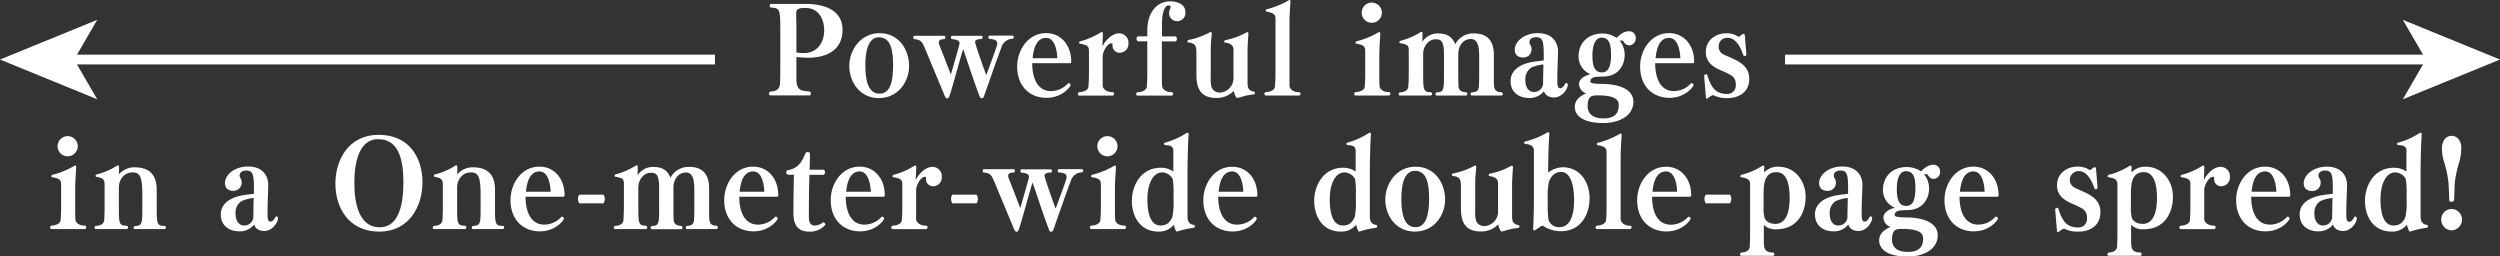 <svg xmlns="http://www.w3.org/2000/svg" viewBox="0 0 767.67 78.74"><rect x="0" y="0" width="767.67" height="78.74" fill="#333333" stroke="none"/><defs><style>.cls-1{fill:#fff;}.cls-2{fill:none;stroke:#fff;stroke-miterlimit:10;stroke-width:3px;}</style></defs><g id="レイヤー_2" data-name="レイヤー 2"><g id="レイヤー_2-2" data-name="レイヤー 2"><path class="cls-1" d="M258.71,9.16c0,7.29-6.61,8.56-10.36,8.56a35.31,35.31,0,0,1-3.8-.22V24c0,3.57,1,3.83,4,4.1.27,0,.42.3.42.6s-.15.6-.38.6h-11.9c-.49,0-.53-.23-.53-.49v-.08a.64.64,0,0,1,.3-.6c2.37-.15,2.7-.93,3-2,.15-.76.15-4.81.15-8.6V10.48c0-7.78,0-7.93-3-8.19-.15,0-.27-.26-.27-.53s.12-.56.38-.56h10.63C250.6,1.2,258.71,1.8,258.71,9.16ZM247.33,2.44c-2.55,0-2.85.49-2.85,1.95,0,.72.07,1.69.07,4.1v7.62a13.26,13.26,0,0,0,2.41.19c3.38,0,6.12-2.59,6.12-7C253.08,6.05,251.5,2.44,247.33,2.44Z"/><path class="cls-1" d="M269.88,30.12c-6,0-9.09-5.11-9.09-9.84,0-5,3.53-10.1,9.28-10.1,6,0,9.09,5.14,9.09,10.1C279.16,25.08,275.78,30.12,269.88,30.12Zm0-18.67c-3.15,0-4.17,4-4.17,8.57,0,5,1,8.74,4.36,8.74s4.17-3.83,4.17-8.74C274.24,15.32,273.52,11.45,269.88,11.45Z"/><path class="cls-1" d="M307.54,14.46c-1.54,4.05-3.94,11-5.25,14.68-.27.68-.27,1-.79,1s-.6-.33-.87-1c-1.39-3.64-3.56-10.29-4.88-14.08-1.05,3.38-2.93,10.44-4,13.82-.41,1.24-.48,1.31-.94,1.31s-.67-.63-.93-1.27l-6-14.38c-.72-1.69-1.2-2.37-3.12-2.52-.19,0-.3-.26-.3-.53s.11-.49.34-.49h9c.45,0,.49.23.49.38v.19a.5.5,0,0,1-.19.45c-1.05,0-1.84.22-1.84,1a2.68,2.68,0,0,0,.19.79c1.16,2.89,2.4,6.16,3.53,9.09.79-2.63,2.66-9.24,2.66-9.5v-.12c0-.6-.37-1.09-2.29-1.27-.22,0-.33-.27-.33-.53s.11-.49.3-.49h9a.44.44,0,0,1,.41.49.54.54,0,0,1-.3.49c-1.05.07-2,.15-2,1,0,.53,2.41,7.4,3.42,10.1,3.27-8.86,3.38-9.2,3.38-9.72,0-1.13-1.13-1.28-2.52-1.43-.11,0-.22-.3-.22-.52a.41.41,0,0,1,.41-.46h6.95a.42.42,0,0,1,.45.46.65.65,0,0,1-.26.52A3.58,3.58,0,0,0,307.54,14.46Z"/><path class="cls-1" d="M328.25,19.41l-11.3,0c.11,7.47,3.72,8.56,5.67,8.56a7.1,7.1,0,0,0,5.22-2.25.46.46,0,0,1,.38-.19.61.61,0,0,1,.52.6c0,.42-2.48,3.91-7.4,3.91s-9-3.31-9-9.65c0-4.85,3.23-10.22,8.9-10.22,4.51,0,7.7,3.65,7.7,8.79C328.93,19.38,328.82,19.41,328.25,19.41Zm-7-7.77c-2.33,0-3.76,2-4.17,6.23h7.59C324.46,13.56,323.07,11.64,321.27,11.64Z"/><path class="cls-1" d="M344,16.18a2.14,2.14,0,0,1-2.37-2.29c0-.07,0-.11,0-.15a.26.26,0,0,0,0-.15.28.28,0,0,0-.3-.3c-1.39,0-2.74,2.71-2.74,4v4.81c0,3.57,0,3.87,0,4.28.08.75.94,1.92,3.16,1.92.22,0,.34.3.34.52a.48.48,0,0,1-.45.53H331.41a.44.44,0,0,1-.41-.49.53.53,0,0,1,.45-.56c2-.12,2.74-1,2.78-1.73.11-1.47.15-2.74.15-4.24V15.66c0-1.65-.71-1.84-2.74-2.25a.29.29,0,0,1-.27-.3.42.42,0,0,1,.3-.42,22.86,22.86,0,0,0,6.16-2.63,1.15,1.15,0,0,1,.53-.22c.26,0,.3.22.3.49v.22c0,.49-.15,3.16-.15,3.68,1.16-2.18,3.15-4,5.18-4a2.89,2.89,0,0,1,2.82,3.16A2.68,2.68,0,0,1,344,16.18Z"/><path class="cls-1" d="M361.54,6.5A2.45,2.45,0,0,1,359,3.79a2.59,2.59,0,0,1,.34-1.12,1.63,1.63,0,0,0,.11-.49c0-.34-.22-.53-.71-.53-.72,0-1.92,1.43-1.92,5.52v4h4c.38,0,.57.38.57.75s-.19.79-.49.79h-4.13v9.39c0,1.58,0,3.3.07,4.28.08.75.79,1.92,3,1.92a.52.52,0,0,1,.38.52.49.49,0,0,1-.52.53H349.29a.4.4,0,0,1-.41-.45.54.54,0,0,1,.49-.57c2-.11,2.7-1,2.78-1.72.11-1.43.15-2.82.15-4.28V12.69h-2.82c-.3,0-.49-.41-.49-.79s.19-.75.53-.75h2.78V9.35c0-5.44,2.93-8.94,6.94-8.94,1.51,0,4.77.42,4.77,3.42A2.51,2.51,0,0,1,361.54,6.5Z"/><path class="cls-1" d="M382.59,29.37c-.79.18-1.42.41-2.29.63a1.59,1.59,0,0,0-.41.12c-.26,0-.86-1.17-1.05-2.22a7.17,7.17,0,0,1-5.22,2.18h-.11c-5.83,0-6.13-4.39-6.13-7.47V16.67c0-2.44-.11-3.38-2.51-3.64a.31.31,0,0,1-.26-.3.51.51,0,0,1,.3-.45,23.18,23.18,0,0,0,6.34-2.22,1.15,1.15,0,0,1,.53-.22c.26,0,.3.22.3.49v.22c-.08,1-.3,2.63-.3,4.73v8.23A11.83,11.83,0,0,0,372,26.7a2.64,2.64,0,0,0,2.48,1.73,4.41,4.41,0,0,0,4.28-4.21v-9c0-1.65-1.57-2-2.59-2.14a.28.28,0,0,1-.26-.3.48.48,0,0,1,.34-.45,22.94,22.94,0,0,0,6.23-2.22,1.09,1.09,0,0,1,.56-.22c.27,0,.3.26.3.52v.19c-.11,1.47-.26,3.46-.26,5.22v9.46c0,1.62.23,2.52,2,2.86a.32.32,0,0,1,.26.34.77.77,0,0,1-.26.52A15.56,15.56,0,0,0,382.59,29.37Z"/><path class="cls-1" d="M399.35,28.76c0,.3-.15.57-.48.57H388.69c-.26,0-.41-.27-.41-.53a.51.51,0,0,1,.45-.52c2-.12,2.74-1,2.77-1.77.12-1.43.16-2.74.16-4.2V5.82c0-1.61-.87-1.88-2.75-2.25a.29.29,0,0,1-.26-.3.46.46,0,0,1,.3-.42A26,26,0,0,0,395.49.23,1.13,1.13,0,0,1,396,0c.23,0,.26.23.26.45V.71c-.15,2-.3,4.28-.3,6.31V22.08c0,3.68,0,3.87,0,4.24.08.75.75,2,3,2A.45.45,0,0,1,399.35,28.76Z"/><path class="cls-1" d="M426.92,28.8a.49.49,0,0,1-.49.53H416.26a.44.44,0,0,1-.42-.49.53.53,0,0,1,.45-.56c2-.12,2.75-1,2.78-1.73.12-1.47.15-2.74.15-4.24V15.66c0-1.65-.79-1.88-2.74-2.25a.28.28,0,0,1-.26-.3.41.41,0,0,1,.3-.42,25.39,25.39,0,0,0,6.53-2.63,1.15,1.15,0,0,1,.53-.22c.22,0,.26.22.26.45v.26c-.11,1.95-.3,4.28-.3,6.27v5.26c0,1.58,0,3.3.08,4.28,0,.75.71,1.92,3,1.92C426.81,28.31,426.92,28.58,426.92,28.8ZM421.25,7a3.1,3.1,0,1,1,3.08-3.12A3.11,3.11,0,0,1,421.25,7Z"/><path class="cls-1" d="M461.47,28.84a.46.46,0,0,1-.52.49H452a.38.38,0,0,1-.42-.41c0-.27.19-.57.45-.57,1.85-.07,2-1,2.07-1.76.11-1.43.11-2.78.11-4.28V18.1c0-2.74,0-6.12-2.55-6.12s-3.87,2.36-3.87,4.51v5.59c0,1.58,0,3.3.08,4.28,0,.75.22,1.92,2.29,1.95a.57.57,0,0,1,.41.53.47.47,0,0,1-.53.49h-8.82a.4.4,0,0,1-.41-.45c0-.27.15-.53.41-.53,2.18-.07,2.18-.82,2.18-6V16.6c0-3.79-.83-4.55-2.48-4.55-2.44,0-3.91,2.37-3.91,4.44v5.59c0,5.41,0,6.2,2.33,6.23a.57.57,0,0,1,.42.53.47.47,0,0,1-.53.49h-9.31a.38.38,0,0,1-.42-.41c0-.27.19-.57.45-.57,1.84-.07,2.45-1,2.48-1.76.12-1.43.15-2.78.15-4.28l0-6.8c0-1.73-.53-1.84-2.63-2.25a.26.26,0,0,1-.23-.3.41.41,0,0,1,.3-.42A22,22,0,0,0,436,10a1.2,1.2,0,0,1,.53-.23c.22,0,.26.23.26.49v.23c0,.52,0,1.84-.07,2.4a5.63,5.63,0,0,1,4.65-2.63c2.93,0,4.51.94,5.49,3.31a6.22,6.22,0,0,1,5.74-3.31c4.47,0,6.12,2.63,6.12,6.72l0,5.11v2.37c0,2.51,0,3.83,2.33,3.86A.57.57,0,0,1,461.47,28.84Z"/><path class="cls-1" d="M477.26,29.93c-1.65,0-2.82-.71-3.15-1.95a5.52,5.52,0,0,1-4.7,2.1c-2.4,0-5.56-1.28-5.56-5.22,0-2.52,1.77-4.69,5.86-5.67,1.24-.3,3.34-.49,4.32-.64v-.9c0-4.62-.11-6.23-2.33-6.23-1.46,0-2.06.75-2.06,1.5a1.4,1.4,0,0,0,.22.79,2.39,2.39,0,0,1,.42,1.31,2.45,2.45,0,0,1-2.56,2.63c-1.76,0-2.59-1-2.59-2.33,0-2.67,3-5.14,7.1-5.14,4.84,0,6.19,3.3,6.19,5.55,0,1.77-.22,5.15-.22,8.79,0,1.54.07,2.59.9,2.59.49,0,1-.41,1.58-1.5a.32.32,0,0,1,.26-.11.5.5,0,0,1,.49.52C481.43,27.26,479.66,29.93,477.26,29.93Zm-7-9.2a4.21,4.21,0,0,0-1.88,3.79c0,2.71,1.31,3.72,2.59,3.72h.07a2.76,2.76,0,0,0,2.78-2.33s.08-4.62.12-6.12A11.87,11.87,0,0,0,470.28,20.73Z"/><path class="cls-1" d="M502.28,11.75a2.1,2.1,0,0,1-2,2.18,2,2,0,0,1-1.47-.75,5.62,5.62,0,0,0-.37-.53c-.11-.15-.19-.18-.23-.18a1.3,1.3,0,0,0-.41,0,.77.77,0,0,0-.41.07,6.92,6.92,0,0,1,1.5,4.21c0,3.72-2.29,6.46-5.9,6.72-.67.08-1.27,0-1.76.08-2.37,0-2.89.71-2.89,1.42,0,.42.22.79,3.75.79,7.18.15,9.47,2.82,9.47,5.45,0,4.54-4.66,6.57-9.2,6.57-8.72,0-8.79-4.28-8.79-4.92,0-2,1.28-3.15,3.49-4.21a3,3,0,0,1-2.18-2.85c0-1.58,1.73-2.59,3.53-3a5.86,5.86,0,0,1-3.68-5.45c0-4.39,3.12-7.06,7.29-7.06a7.92,7.92,0,0,1,4.39,1.32c.68-.64,2.07-2,3.64-2A2,2,0,0,1,502.28,11.75Zm-5.22,20.54c0-1.23-.42-3-6.31-3-1.84,0-3.23,0-3.23,3.38,0,2.14,1.5,3.68,4.81,3.68C496.53,36.39,497.06,34,497.06,32.29ZM491.8,11.57c-1.95,0-2.82,2.32-2.82,5.52,0,3,.6,5.14,2.9,5.14,1.8,0,2.81-1.46,2.81-5.33C494.69,14.42,494.5,11.57,491.8,11.57Z"/><path class="cls-1" d="M519.54,19.41l-11.3,0c.11,7.47,3.71,8.56,5.67,8.56a7.1,7.1,0,0,0,5.22-2.25.45.45,0,0,1,.37-.19.61.61,0,0,1,.53.6c0,.42-2.48,3.91-7.4,3.91s-9-3.31-9-9.65c0-4.85,3.23-10.22,8.9-10.22,4.5,0,7.7,3.65,7.7,8.79C520.22,19.38,520.1,19.41,519.54,19.41Zm-7-7.77c-2.33,0-3.76,2-4.17,6.23H516C515.75,13.56,514.36,11.64,512.56,11.64Z"/><path class="cls-1" d="M530.53,30.12h-.12a8.88,8.88,0,0,1-4.09-.79.47.47,0,0,0-.3-.11,3.69,3.69,0,0,0-1.31.71c-.23.22-.42.37-.57.37s-.22-.11-.3-.33l-.56-6.69v0c0-.22.34-.48.64-.48a.37.37,0,0,1,.37.3c1,3.45,2.44,5.74,5.9,5.74A2.59,2.59,0,0,0,533,26a3.11,3.11,0,0,0-1.5-2.93,31.38,31.38,0,0,0-3.15-1.5c-1.73-.79-4.55-2.14-4.55-5.6,0-3.9,3.38-5.74,6.2-5.74h.07a6.32,6.32,0,0,1,3.8,1.09s.18,0,.22-.08c.9-.71,1-.83,1.28-.83s.37.19.41.53l.49,5.82c0,.23-.34.45-.6.45a.32.32,0,0,1-.34-.26c-1.65-4.73-3.6-5.33-4.81-5.33a2.57,2.57,0,0,0-2.77,2.7,2.56,2.56,0,0,0,1.5,2.4c.9.45,2.06.9,3.23,1.47,2.33,1.09,4.65,2.66,4.65,6C537.17,28.54,533.61,30.12,530.53,30.12Z"/><path class="cls-1" d="M26.47,69.8a.49.49,0,0,1-.49.53H15.8a.44.44,0,0,1-.41-.49.53.53,0,0,1,.45-.56c2-.12,2.74-1,2.78-1.73.11-1.47.15-2.74.15-4.24V56.66c0-1.65-.79-1.88-2.74-2.25a.29.29,0,0,1-.27-.3.42.42,0,0,1,.3-.42,25.32,25.32,0,0,0,6.54-2.63,1.08,1.08,0,0,1,.52-.22c.23,0,.27.22.27.45v.26c-.12,2-.3,4.28-.3,6.27v5.26c0,1.58,0,3.3.07,4.28,0,.75.72,1.92,3,1.92C26.35,69.31,26.47,69.58,26.47,69.8ZM20.8,48a3.1,3.1,0,1,1,3.08-3.12A3.11,3.11,0,0,1,20.8,48Z"/><path class="cls-1" d="M50.93,69.84a.46.46,0,0,1-.52.49h-9A.37.37,0,0,1,41,70a.62.62,0,0,1,.45-.6c2.26-.07,2.26-.79,2.26-6V59.14c-.08-4.92-.79-6.2-3-6.2-2.59,0-4.21,2.18-4.21,4.66v5.48c0,5.56,0,6.2,2.41,6.23.22,0,.41.27.41.53a.47.47,0,0,1-.53.49H29.45a.37.37,0,0,1-.41-.41c0-.27.19-.57.45-.57,1.88-.07,2.44-1,2.52-1.76.07-1.43.11-2.78.11-4.28V56.55c0-1.47-.64-1.92-2.52-2.26a.28.28,0,0,1-.26-.26.51.51,0,0,1,.3-.45A21.37,21.37,0,0,0,35.73,51a1.08,1.08,0,0,1,.52-.22c.11,0,.3,0,.3.75v.26c0,.49,0,1.35-.07,1.8a6.25,6.25,0,0,1,4.92-2.21c4.69,0,6.68,2.55,6.72,6.76v5c0,5.56,0,6.2,2.4,6.23C50.75,69.31,50.93,69.58,50.93,69.84Z"/><path class="cls-1" d="M81.21,70.93c-1.66,0-2.82-.71-3.16-2a5.49,5.49,0,0,1-4.69,2.1c-2.4,0-5.56-1.28-5.56-5.22,0-2.52,1.77-4.69,5.86-5.67,1.24-.3,3.34-.49,4.32-.64v-.9c0-4.62-.12-6.23-2.33-6.23-1.47,0-2.07.75-2.07,1.5a1.41,1.41,0,0,0,.23.79,2.55,2.55,0,0,1-2.14,3.94c-1.77,0-2.59-1-2.59-2.33,0-2.67,3-5.14,7.09-5.14,4.85,0,6.2,3.3,6.2,5.55,0,1.77-.22,5.15-.22,8.79,0,1.54.07,2.59.9,2.59.49,0,1-.41,1.57-1.5a.36.36,0,0,1,.27-.11.5.5,0,0,1,.49.52C85.38,68.26,83.61,70.93,81.21,70.93Zm-7-9.2a4.23,4.23,0,0,0-1.88,3.79c0,2.71,1.32,3.72,2.6,3.72H75a2.77,2.77,0,0,0,2.78-2.33s.07-4.62.11-6.12A11.94,11.94,0,0,0,74.22,61.73Z"/><path class="cls-1" d="M116.51,71.12c-9.42,0-13.52-7.29-13.52-14.72s4.13-15,13.26-15c9.57,0,13.48,7.21,13.48,14.6S125.56,71.12,116.51,71.12Zm-.37-28.39c-5.94,0-7.33,7.28-7.33,13.4s1.32,13.67,7.81,13.67c6,0,7.25-7.47,7.25-13.67S122.86,42.73,116.14,42.73Z"/><path class="cls-1" d="M154.82,69.84a.47.47,0,0,1-.53.49h-9a.36.36,0,0,1-.41-.38.62.62,0,0,1,.45-.6c2.25-.07,2.25-.79,2.25-6V59.14c-.07-4.92-.79-6.2-3-6.2-2.59,0-4.21,2.18-4.21,4.66v5.48c0,5.56,0,6.2,2.4,6.23.23,0,.42.27.42.53a.47.47,0,0,1-.53.49h-9.35a.37.37,0,0,1-.41-.41c0-.27.19-.57.45-.57,1.88-.07,2.44-1,2.51-1.76.08-1.43.12-2.78.12-4.28V56.55c0-1.47-.64-1.92-2.52-2.26a.27.27,0,0,1-.26-.26.51.51,0,0,1,.3-.45A21.31,21.31,0,0,0,139.61,51a1.15,1.15,0,0,1,.53-.22c.11,0,.3,0,.3.75v.26c0,.49,0,1.35-.08,1.8a6.28,6.28,0,0,1,4.92-2.21c4.7,0,6.69,2.55,6.72,6.76v5c0,5.56,0,6.2,2.41,6.23C154.63,69.31,154.82,69.58,154.82,69.84Z"/><path class="cls-1" d="M172.67,60.41l-11.3,0c.11,7.47,3.72,8.56,5.67,8.56a7.1,7.1,0,0,0,5.22-2.25.45.45,0,0,1,.37-.19.61.61,0,0,1,.53.6c0,.42-2.48,3.91-7.4,3.91s-9-3.31-9-9.65c0-4.85,3.23-10.22,8.9-10.22,4.51,0,7.7,3.65,7.7,8.79C173.35,60.38,173.24,60.41,172.67,60.41Zm-7-7.77c-2.33,0-3.76,2-4.17,6.23h7.59C168.88,54.56,167.49,52.64,165.69,52.64Z"/><path class="cls-1" d="M185.29,62.44H177.9a2.15,2.15,0,0,1-.42-1.39,1.84,1.84,0,0,1,.42-1.27h7.39a2,2,0,0,1,.42,1.27A2.15,2.15,0,0,1,185.29,62.44Z"/><path class="cls-1" d="M220.42,69.84a.47.47,0,0,1-.53.49H211a.38.38,0,0,1-.42-.41c0-.27.19-.57.45-.57,1.84-.07,2-1,2.07-1.76.11-1.43.11-2.78.11-4.28V59.1c0-2.74,0-6.12-2.55-6.12s-3.87,2.36-3.87,4.51v5.59c0,1.58,0,3.3.07,4.28,0,.75.23,1.92,2.3,2a.57.57,0,0,1,.41.53.47.47,0,0,1-.53.49h-8.82a.41.41,0,0,1-.42-.45.48.48,0,0,1,.42-.53c2.18-.07,2.18-.82,2.18-6V57.6c0-3.79-.83-4.55-2.48-4.55-2.44,0-3.91,2.37-3.91,4.44v5.59c0,5.41,0,6.2,2.33,6.23a.56.56,0,0,1,.41.53.46.46,0,0,1-.52.49h-9.32a.37.37,0,0,1-.41-.41c0-.27.19-.57.45-.57,1.84-.07,2.44-1,2.48-1.76.11-1.43.15-2.78.15-4.28l0-6.8c0-1.73-.52-1.84-2.63-2.25a.26.26,0,0,1-.22-.3.41.41,0,0,1,.3-.42,22,22,0,0,0,6-2.55,1.15,1.15,0,0,1,.53-.23c.22,0,.26.23.26.49v.23c0,.52,0,1.84-.08,2.4a5.64,5.64,0,0,1,4.66-2.63c2.93,0,4.51.94,5.48,3.31a6.24,6.24,0,0,1,5.75-3.31c4.47,0,6.12,2.63,6.12,6.72l0,5.11v2.37c0,2.51,0,3.83,2.32,3.86A.57.57,0,0,1,220.42,69.84Z"/><path class="cls-1" d="M238.29,60.41l-11.3,0c.11,7.47,3.72,8.56,5.67,8.56a7.1,7.1,0,0,0,5.22-2.25.45.45,0,0,1,.37-.19.61.61,0,0,1,.53.6c0,.42-2.48,3.91-7.4,3.91s-9-3.31-9-9.65c0-4.85,3.23-10.22,8.9-10.22,4.51,0,7.7,3.65,7.7,8.79C239,60.38,238.86,60.41,238.29,60.41Zm-7-7.77c-2.33,0-3.76,2-4.17,6.23h7.58C234.5,54.56,233.11,52.64,231.31,52.64Z"/><path class="cls-1" d="M248.41,71.12c-3.53,0-4.77-2.26-4.77-5.52V64.32c0-3.08.08-8.15.15-10.67h-1.61a.67.67,0,0,1-.75-.71c0-.34.22-.71.56-.71a5.1,5.1,0,0,0,1.39-.38c2.14-.79,3.12-2.85,3.83-4.5.26-.64.49-.64.75-.64.64,0,.75.15.75.67,0,.23,0,.45,0,.75l-.11,4h4.21c.37,0,.52.38.52.75s-.19.79-.49.79h-4.31l0,.9c-.15,3.68-.15,9.77-.15,12.17,0,1.84.79,2.52,1.69,2.52a4.28,4.28,0,0,0,2.7-1h.08a.78.78,0,0,1,.6.75A6.12,6.12,0,0,1,248.41,71.12Z"/><path class="cls-1" d="M271,60.41l-11.31,0c.11,7.47,3.72,8.56,5.67,8.56a7.06,7.06,0,0,0,5.22-2.25.46.46,0,0,1,.38-.19.61.61,0,0,1,.52.6c0,.42-2.47,3.91-7.39,3.91s-9-3.31-9-9.65c0-4.85,3.23-10.22,8.9-10.22,4.51,0,7.7,3.65,7.7,8.79C271.62,60.38,271.51,60.41,271,60.41Zm-7-7.77c-2.33,0-3.75,2-4.17,6.23h7.59C267.15,54.56,265.76,52.64,264,52.64Z"/><path class="cls-1" d="M286.72,57.18a2.14,2.14,0,0,1-2.37-2.29c0-.07,0-.11,0-.15a.26.26,0,0,0,0-.15.28.28,0,0,0-.3-.3c-1.39,0-2.74,2.71-2.74,4v4.81c0,3.57,0,3.87,0,4.28.08.75.94,1.92,3.16,1.92.22,0,.34.3.34.52a.48.48,0,0,1-.45.53H274.1a.44.44,0,0,1-.41-.49.53.53,0,0,1,.45-.56c2-.12,2.74-1,2.78-1.73.11-1.47.15-2.74.15-4.24V56.66c0-1.65-.71-1.84-2.74-2.25a.29.29,0,0,1-.27-.3.42.42,0,0,1,.31-.42,22.93,22.93,0,0,0,6.15-2.63,1.15,1.15,0,0,1,.53-.22c.26,0,.3.22.3.49v.22c0,.49-.15,3.16-.15,3.68,1.16-2.18,3.15-4,5.18-4a2.89,2.89,0,0,1,2.82,3.16A2.68,2.68,0,0,1,286.72,57.18Z"/><path class="cls-1" d="M299.86,62.44h-7.4a2.14,2.14,0,0,1-.41-1.39,1.83,1.83,0,0,1,.41-1.27h7.4a2,2,0,0,1,.41,1.27A2.14,2.14,0,0,1,299.86,62.44Z"/><path class="cls-1" d="M328.85,55.46c-1.54,4-3.94,11-5.25,14.68-.27.68-.27,1-.79,1s-.6-.33-.87-1.05c-1.39-3.64-3.56-10.29-4.88-14.08-1.05,3.38-2.93,10.44-4,13.82-.41,1.24-.48,1.31-.93,1.31s-.68-.63-.94-1.27l-6-14.38c-.71-1.69-1.2-2.37-3.12-2.52-.19,0-.3-.26-.3-.53s.11-.49.34-.49h9c.45,0,.49.23.49.38v.19a.5.5,0,0,1-.19.45c-1.05,0-1.84.22-1.84,1.05a2.68,2.68,0,0,0,.19.79c1.16,2.89,2.4,6.16,3.53,9.09.79-2.63,2.67-9.24,2.67-9.5v-.12c0-.6-.38-1.09-2.29-1.27-.23,0-.34-.27-.34-.53s.11-.49.3-.49h9a.44.44,0,0,1,.41.49.54.54,0,0,1-.3.49c-1.05.07-2,.15-2,1,0,.53,2.4,7.4,3.41,10.1,3.27-8.86,3.38-9.2,3.38-9.72,0-1.13-1.12-1.28-2.51-1.43-.12,0-.23-.3-.23-.52a.41.41,0,0,1,.41-.46h6.95a.42.42,0,0,1,.45.46.65.65,0,0,1-.26.52A3.58,3.58,0,0,0,328.85,55.46Z"/><path class="cls-1" d="M345.74,69.8a.49.49,0,0,1-.49.53H335.08a.44.44,0,0,1-.41-.49.53.53,0,0,1,.45-.56c2-.12,2.74-1,2.77-1.73.12-1.47.15-2.74.15-4.24V56.66c0-1.65-.78-1.88-2.74-2.25a.29.29,0,0,1-.26-.3.41.41,0,0,1,.3-.42,25.46,25.46,0,0,0,6.54-2.63,1.08,1.08,0,0,1,.52-.22c.23,0,.26.22.26.45v.26c-.11,2-.3,4.28-.3,6.27v5.26c0,1.58,0,3.3.08,4.28,0,.75.71,1.92,3,1.92C345.63,69.31,345.74,69.58,345.74,69.8ZM340.07,48a3.1,3.1,0,1,1,3.08-3.12A3.11,3.11,0,0,1,340.07,48Z"/><path class="cls-1" d="M361.79,71a1.71,1.71,0,0,0-.41.12c-.3,0-.6-.79-.94-2.11a5.8,5.8,0,0,1-4.62,2.11c-6,0-8.26-5-8.26-9.5,0-4.36,2.59-10.11,8.9-10.11a6.54,6.54,0,0,1,3.83,1.17V46.22c0-1.13-.75-1.47-1.69-1.62-.3,0-.6,0-.86-.07a.37.37,0,0,1-.3-.38.3.3,0,0,1,.26-.33,23.93,23.93,0,0,0,6.69-3,.77.77,0,0,1,.26-.07.35.35,0,0,1,.34.38v.07c-.23,3.38-.34,8.26-.34,11.94V66.38c0,1.73.56,2.45,2,2.71a.32.32,0,0,1,.26.34.77.77,0,0,1-.26.52A24.74,24.74,0,0,0,361.79,71Zm-1.42-11.71a24.71,24.71,0,0,0-.26-4.28,3.73,3.73,0,0,0-3.27-2.07c-2.71,0-4.51,3.38-4.51,8.3,0,4.17.94,8,4,8,1.39,0,2.78-.42,3.68-2.67a21.75,21.75,0,0,0,.34-5.11Z"/><path class="cls-1" d="M385.37,60.41l-11.31,0c.12,7.47,3.72,8.56,5.67,8.56A7.06,7.06,0,0,0,385,66.76a.48.48,0,0,1,.38-.19.62.62,0,0,1,.53.6c0,.42-2.48,3.91-7.4,3.91s-9-3.31-9-9.65c0-4.85,3.22-10.22,8.89-10.22,4.51,0,7.7,3.65,7.7,8.79C386,60.38,385.93,60.41,385.37,60.41Zm-7-7.77c-2.33,0-3.75,2-4.17,6.23h7.59C381.57,54.56,380.18,52.64,378.38,52.64Z"/><path class="cls-1" d="M417.78,71a1.59,1.59,0,0,0-.41.12c-.3,0-.6-.79-.94-2.11a5.8,5.8,0,0,1-4.62,2.11c-6,0-8.26-5-8.26-9.5,0-4.36,2.59-10.11,8.9-10.11a6.54,6.54,0,0,1,3.83,1.17V46.22c0-1.13-.75-1.47-1.69-1.62-.3,0-.6,0-.87-.07a.38.38,0,0,1-.3-.38.31.31,0,0,1,.27-.33,23.9,23.9,0,0,0,6.68-3,.92.92,0,0,1,.26-.07.35.35,0,0,1,.34.38v.07c-.22,3.38-.34,8.26-.34,11.94V66.38c0,1.73.57,2.45,2,2.71a.32.32,0,0,1,.26.34.73.73,0,0,1-.26.52A24.71,24.71,0,0,0,417.78,71Zm-1.43-11.71a23.74,23.74,0,0,0-.26-4.28,3.72,3.72,0,0,0-3.27-2.07c-2.7,0-4.5,3.38-4.5,8.3,0,4.17.93,8,4,8,1.39,0,2.78-.42,3.68-2.67a21.2,21.2,0,0,0,.34-5.11Z"/><path class="cls-1" d="M434.47,71.12c-6,0-9.09-5.11-9.09-9.84,0-5,3.53-10.1,9.28-10.1,6,0,9.09,5.14,9.09,10.1C443.75,66.08,440.37,71.12,434.47,71.12Zm0-18.67c-3.15,0-4.17,3.95-4.17,8.57,0,5,1,8.74,4.36,8.74,3.23,0,4.17-3.83,4.17-8.74C438.83,56.32,438.11,52.45,434.47,52.45Z"/><path class="cls-1" d="M463.81,70.37c-.79.18-1.43.41-2.29.63a1.66,1.66,0,0,0-.42.12c-.26,0-.86-1.17-1.05-2.22a7.17,7.17,0,0,1-5.22,2.18h-.11c-5.82,0-6.12-4.39-6.12-7.47V57.67c0-2.44-.11-3.38-2.52-3.64a.31.31,0,0,1-.26-.3.51.51,0,0,1,.3-.45,23.25,23.25,0,0,0,6.35-2.22,1.08,1.08,0,0,1,.52-.22c.26,0,.3.22.3.49v.22c-.07,1-.3,2.63-.3,4.73v8.23a11.12,11.12,0,0,0,.23,3.19,2.63,2.63,0,0,0,2.48,1.73A4.41,4.41,0,0,0,460,65.22v-9c0-1.65-1.58-2-2.59-2.14a.29.29,0,0,1-.27-.3.48.48,0,0,1,.34-.45,22.82,22.82,0,0,0,6.23-2.22,1.11,1.11,0,0,1,.57-.22c.26,0,.3.26.3.52v.19c-.11,1.47-.27,3.46-.27,5.22v9.46c0,1.62.23,2.52,2,2.86a.33.33,0,0,1,.27.34.73.73,0,0,1-.27.52A15.42,15.42,0,0,0,463.81,70.37Z"/><path class="cls-1" d="M479.2,71a10.16,10.16,0,0,1-5.3-1.58.42.42,0,0,0-.26-.11.78.78,0,0,0-.26.07,21,21,0,0,0-1.88,1.24.71.71,0,0,1-.38.15c-.26,0-.34-.22-.34-.56v-.12c.15-2.32.23-6.27.23-9.38V46.41a1.81,1.81,0,0,0-.83-1.73,3.3,3.3,0,0,0-.9-.34c-.3-.07-.67-.11-1-.19a.27.27,0,0,1-.26-.26.48.48,0,0,1,.34-.45,24.57,24.57,0,0,0,6.53-2.63,1.11,1.11,0,0,1,.53-.22c.33,0,.33.41.33.75-.26,3.23-.33,7.73-.37,11.64a7.88,7.88,0,0,1,4.5-1.62c5.19,0,8.23,4.47,8.23,9.47S485.5,71,479.2,71Zm.07-18.18c-1.35,0-2.78.71-3.64,3a20.88,20.88,0,0,0-.38,5.14v2.33a28.52,28.52,0,0,0,.27,4.32A3.38,3.38,0,0,0,479,69.73c2.74,0,4.36-2.89,4.36-8.34C483.33,57.07,482.39,52.79,479.27,52.79Z"/><path class="cls-1" d="M501,69.76c0,.3-.15.57-.49.57H490.37c-.26,0-.41-.27-.41-.53a.51.51,0,0,1,.45-.52c2-.12,2.74-1,2.77-1.77.12-1.43.15-2.74.15-4.2V46.82c0-1.61-.86-1.88-2.74-2.25a.29.29,0,0,1-.26-.3.46.46,0,0,1,.3-.42,26,26,0,0,0,6.54-2.62,1.13,1.13,0,0,1,.52-.23c.23,0,.26.23.26.45v.26c-.15,2-.3,4.28-.3,6.31V63.08c0,3.68,0,3.87,0,4.24.08.75.75,2,3,2A.45.45,0,0,1,501,69.76Z"/><path class="cls-1" d="M518.59,60.41l-11.3,0C507.4,67.92,511,69,513,69a7.1,7.1,0,0,0,5.22-2.25.45.45,0,0,1,.37-.19.61.61,0,0,1,.53.6c0,.42-2.48,3.91-7.4,3.91s-9-3.31-9-9.65c0-4.85,3.23-10.22,8.9-10.22,4.5,0,7.7,3.65,7.7,8.79C519.27,60.38,519.15,60.41,518.59,60.41Zm-7-7.77c-2.33,0-3.76,2-4.17,6.23H515C514.8,54.56,513.41,52.64,511.61,52.64Z"/><path class="cls-1" d="M531.21,62.44h-7.4a2.2,2.2,0,0,1-.41-1.39,1.88,1.88,0,0,1,.41-1.27h7.4a2,2,0,0,1,.41,1.27A2.14,2.14,0,0,1,531.21,62.44Z"/><path class="cls-1" d="M545.48,70.4a5,5,0,0,1-3.87-1.35v4.62c0,2.33,0,3.83,2.81,3.87a.5.5,0,0,1,.42.52.46.46,0,0,1-.53.49h-9.57a.38.38,0,0,1-.42-.41.62.62,0,0,1,.45-.6c1.88-.08,2.44-1,2.52-1.73.07-1.46.11-2.82.11-4.28V56.66c0-1.62-.86-1.88-2.74-2.25-.19,0-.26-.15-.26-.27a.52.52,0,0,1,.3-.45,22.2,22.2,0,0,0,6.23-2.63,1.11,1.11,0,0,1,.53-.22c.26,0,.3.26.3.52v.23L541.68,53a5.68,5.68,0,0,1,4.4-1.81c5.07,0,8.37,4.32,8.37,9.24S551.86,70.4,545.48,70.4Zm0-17.53c-3.9,0-3.94,4.05-3.94,7.39v3.31a11.06,11.06,0,0,0,.3,3.34c.15.49,1,1.84,3.34,1.84,2.59,0,4.36-2.4,4.36-7.85C549.57,56.62,548.67,52.87,545.51,52.87Z"/><path class="cls-1" d="M570.72,70.93c-1.65,0-2.81-.71-3.15-2a5.52,5.52,0,0,1-4.7,2.1c-2.4,0-5.55-1.28-5.55-5.22,0-2.52,1.76-4.69,5.85-5.67,1.24-.3,3.35-.49,4.32-.64v-.9c0-4.62-.11-6.23-2.32-6.23-1.47,0-2.07.75-2.07,1.5a1.4,1.4,0,0,0,.22.79,2.39,2.39,0,0,1,.42,1.31,2.45,2.45,0,0,1-2.56,2.63c-1.76,0-2.59-1-2.59-2.33,0-2.67,3-5.14,7.1-5.14,4.84,0,6.2,3.3,6.2,5.55,0,1.77-.23,5.15-.23,8.79,0,1.54.08,2.59.9,2.59.49,0,1.05-.41,1.58-1.5a.33.33,0,0,1,.26-.11.5.5,0,0,1,.49.52C574.89,68.26,573.13,70.93,570.72,70.93Zm-7-9.2a4.23,4.23,0,0,0-1.88,3.79c0,2.71,1.31,3.72,2.59,3.72h.08a2.76,2.76,0,0,0,2.77-2.33s.08-4.62.12-6.12A11.94,11.94,0,0,0,563.74,61.73Z"/><path class="cls-1" d="M595.74,52.75a2.1,2.1,0,0,1-2,2.18,2,2,0,0,1-1.46-.75,5.62,5.62,0,0,0-.37-.53c-.12-.15-.19-.18-.23-.18a1.3,1.3,0,0,0-.41,0,.83.83,0,0,0-.42.07,6.87,6.87,0,0,1,1.51,4.21c0,3.72-2.29,6.46-5.9,6.72-.68.08-1.28,0-1.76.08-2.37,0-2.9.71-2.9,1.42,0,.42.23.79,3.76.79,7.17.15,9.46,2.82,9.46,5.45,0,4.54-4.66,6.57-9.2,6.57-8.71,0-8.79-4.28-8.79-4.92,0-2,1.28-3.15,3.5-4.21a3,3,0,0,1-2.18-2.85c0-1.58,1.73-2.59,3.53-3a5.85,5.85,0,0,1-3.68-5.45c0-4.39,3.12-7.06,7.28-7.06a8,8,0,0,1,4.4,1.32c.67-.64,2.06-2,3.64-2A2,2,0,0,1,595.74,52.75Zm-5.22,20.54c0-1.23-.41-3-6.31-3-1.84,0-3.23,0-3.23,3.38,0,2.14,1.51,3.68,4.81,3.68C590,77.39,590.52,75,590.52,73.29Zm-5.25-20.72c-2,0-2.82,2.32-2.82,5.52,0,3,.6,5.14,2.89,5.14,1.8,0,2.82-1.46,2.82-5.33C588.16,55.42,588,52.57,585.27,52.57Z"/><path class="cls-1" d="M613,60.41l-11.3,0c.11,7.47,3.72,8.56,5.67,8.56a7.06,7.06,0,0,0,5.22-2.25.46.46,0,0,1,.38-.19.61.61,0,0,1,.52.6c0,.42-2.48,3.91-7.4,3.91s-9-3.31-9-9.65c0-4.85,3.23-10.22,8.9-10.22,4.51,0,7.7,3.65,7.7,8.79C613.68,60.38,613.57,60.41,613,60.41Zm-7-7.77c-2.33,0-3.76,2-4.17,6.23h7.59C609.21,54.56,607.82,52.64,606,52.64Z"/><path class="cls-1" d="M638.32,71.12h-.11a8.9,8.9,0,0,1-4.1-.79.45.45,0,0,0-.3-.11,3.69,3.69,0,0,0-1.31.71c-.23.22-.41.37-.56.37s-.23-.11-.3-.33l-.57-6.69v0c0-.22.34-.48.64-.48a.39.39,0,0,1,.38.3c1,3.45,2.44,5.74,5.89,5.74A2.59,2.59,0,0,0,640.84,67,3.12,3.12,0,0,0,639.33,64a30.37,30.37,0,0,0-3.15-1.5c-1.73-.79-4.54-2.14-4.54-5.6,0-3.9,3.38-5.74,6.19-5.74h.08a6.31,6.31,0,0,1,3.79,1.09s.19,0,.22-.08c.91-.71,1.06-.83,1.28-.83s.38.19.42.53l.48,5.82c0,.23-.34.45-.6.45a.32.32,0,0,1-.34-.26c-1.65-4.73-3.6-5.33-4.8-5.33a2.69,2.69,0,0,0-1.28,5.1c.9.45,2.07.9,3.23,1.47,2.33,1.09,4.66,2.66,4.66,6C645,69.54,641.4,71.12,638.32,71.12Z"/><path class="cls-1" d="M658.27,70.4a5,5,0,0,1-3.87-1.35v4.62c0,2.33,0,3.83,2.82,3.87.22,0,.41.26.41.52a.46.46,0,0,1-.53.49h-9.57a.38.38,0,0,1-.42-.41.61.61,0,0,1,.46-.6c1.87-.08,2.44-1,2.51-1.73.08-1.46.11-2.82.11-4.28V56.66c0-1.62-.86-1.88-2.74-2.25-.19,0-.26-.15-.26-.27a.52.52,0,0,1,.3-.45,22.2,22.2,0,0,0,6.23-2.63,1.15,1.15,0,0,1,.53-.22c.26,0,.3.26.3.52v.23L654.47,53a5.68,5.68,0,0,1,4.4-1.81c5.07,0,8.37,4.32,8.37,9.24S664.65,70.4,658.27,70.4Zm0-17.53c-3.9,0-3.94,4.05-3.94,7.39v3.31a11.41,11.41,0,0,0,.3,3.34c.15.49,1,1.84,3.34,1.84,2.6,0,4.36-2.4,4.36-7.85C662.36,56.62,661.46,52.87,658.3,52.87Z"/><path class="cls-1" d="M682.25,57.18a2.13,2.13,0,0,1-2.36-2.29c0-.07,0-.11,0-.15a.33.33,0,0,0,0-.15.28.28,0,0,0-.3-.3c-1.39,0-2.74,2.71-2.74,4v4.81c0,3.57,0,3.87,0,4.28.08.75.94,1.92,3.15,1.92.23,0,.34.3.34.52a.48.48,0,0,1-.45.53H669.64a.45.45,0,0,1-.42-.49.53.53,0,0,1,.45-.56c2-.12,2.75-1,2.78-1.73.12-1.47.15-2.74.15-4.24V56.66c0-1.65-.71-1.84-2.74-2.25a.28.28,0,0,1-.26-.3.41.41,0,0,1,.3-.42,23,23,0,0,0,6.16-2.63,1.08,1.08,0,0,1,.52-.22c.27,0,.3.22.3.49v.22c0,.49-.14,3.16-.14,3.68,1.16-2.18,3.15-4,5.18-4a2.88,2.88,0,0,1,2.81,3.16A2.68,2.68,0,0,1,682.25,57.18Z"/><path class="cls-1" d="M702.56,60.41l-11.3,0c.11,7.47,3.72,8.56,5.67,8.56a7.1,7.1,0,0,0,5.22-2.25.45.45,0,0,1,.37-.19.61.61,0,0,1,.53.6c0,.42-2.48,3.91-7.4,3.91s-9-3.31-9-9.65c0-4.85,3.23-10.22,8.9-10.22,4.51,0,7.7,3.65,7.7,8.79C703.24,60.38,703.13,60.41,702.56,60.41Zm-7-7.77c-2.33,0-3.76,2-4.17,6.23H699C698.77,54.56,697.38,52.64,695.58,52.64Z"/><path class="cls-1" d="M719.55,70.93c-1.65,0-2.81-.71-3.15-2a5.51,5.51,0,0,1-4.69,2.1c-2.41,0-5.56-1.28-5.56-5.22,0-2.52,1.76-4.69,5.86-5.67,1.24-.3,3.34-.49,4.32-.64v-.9c0-4.62-.12-6.23-2.33-6.23-1.47,0-2.07.75-2.07,1.5a1.41,1.41,0,0,0,.23.79A2.55,2.55,0,0,1,710,58.65c-1.77,0-2.6-1-2.6-2.33,0-2.67,3.05-5.14,7.1-5.14,4.85,0,6.2,3.3,6.2,5.55,0,1.77-.23,5.15-.23,8.79,0,1.54.08,2.59.9,2.59.49,0,1.06-.41,1.58-1.5a.33.33,0,0,1,.26-.11.5.5,0,0,1,.49.52C723.72,68.26,722,70.93,719.55,70.93Zm-7-9.2a4.23,4.23,0,0,0-1.88,3.79c0,2.71,1.32,3.72,2.59,3.72h.08a2.78,2.78,0,0,0,2.78-2.33s.07-4.62.11-6.12A11.94,11.94,0,0,0,712.57,61.73Z"/><path class="cls-1" d="M740.44,71a1.59,1.59,0,0,0-.41.12c-.3,0-.6-.79-.94-2.11a5.8,5.8,0,0,1-4.62,2.11c-6,0-8.26-5-8.26-9.5,0-4.36,2.59-10.11,8.9-10.11a6.54,6.54,0,0,1,3.83,1.17V46.22c0-1.13-.75-1.47-1.69-1.62-.3,0-.6,0-.87-.07a.38.38,0,0,1-.3-.38.31.31,0,0,1,.27-.33,23.77,23.77,0,0,0,6.68-3,.92.92,0,0,1,.26-.07.35.35,0,0,1,.34.38v.07c-.22,3.38-.34,8.26-.34,11.94V66.38c0,1.73.57,2.45,2,2.71a.32.32,0,0,1,.26.34.73.73,0,0,1-.26.52A24.71,24.71,0,0,0,740.44,71ZM739,59.29a23.74,23.74,0,0,0-.26-4.28,3.7,3.7,0,0,0-3.27-2.07c-2.7,0-4.5,3.38-4.5,8.3,0,4.17.94,8,4,8,1.38,0,2.77-.42,3.68-2.67A21.94,21.94,0,0,0,739,61.5Z"/><path class="cls-1" d="M752.78,70.74a3.27,3.27,0,0,1-3.15-3.34,3.21,3.21,0,0,1,3.15-3.23A3.25,3.25,0,0,1,756,67.4,3.32,3.32,0,0,1,752.78,70.74Zm2.37-20.92a32.15,32.15,0,0,0-1.39,6.61l-.15,4.25c0,.82,0,1.27-.86,1.27s-.64-.52-.68-1.27l-.19-4.25a31.79,31.79,0,0,0-1.35-6.61,13.22,13.22,0,0,1-.68-4.61c0-1,.64-3.5,2.93-3.5s3,2.37,3,3.42v.08A16.26,16.26,0,0,1,755.15,49.82Z"/><line class="cls-2" x1="219.54" y1="18.28" x2="21.18" y2="18.28"/><polygon class="cls-1" points="0 18.28 29.85 6.09 22.77 18.28 29.85 30.48 0 18.28"/><line class="cls-2" x1="548.13" y1="18.28" x2="746.49" y2="18.28"/><polygon class="cls-1" points="767.67 18.28 737.83 30.48 744.91 18.28 737.83 6.09 767.67 18.28"/></g></g></svg>